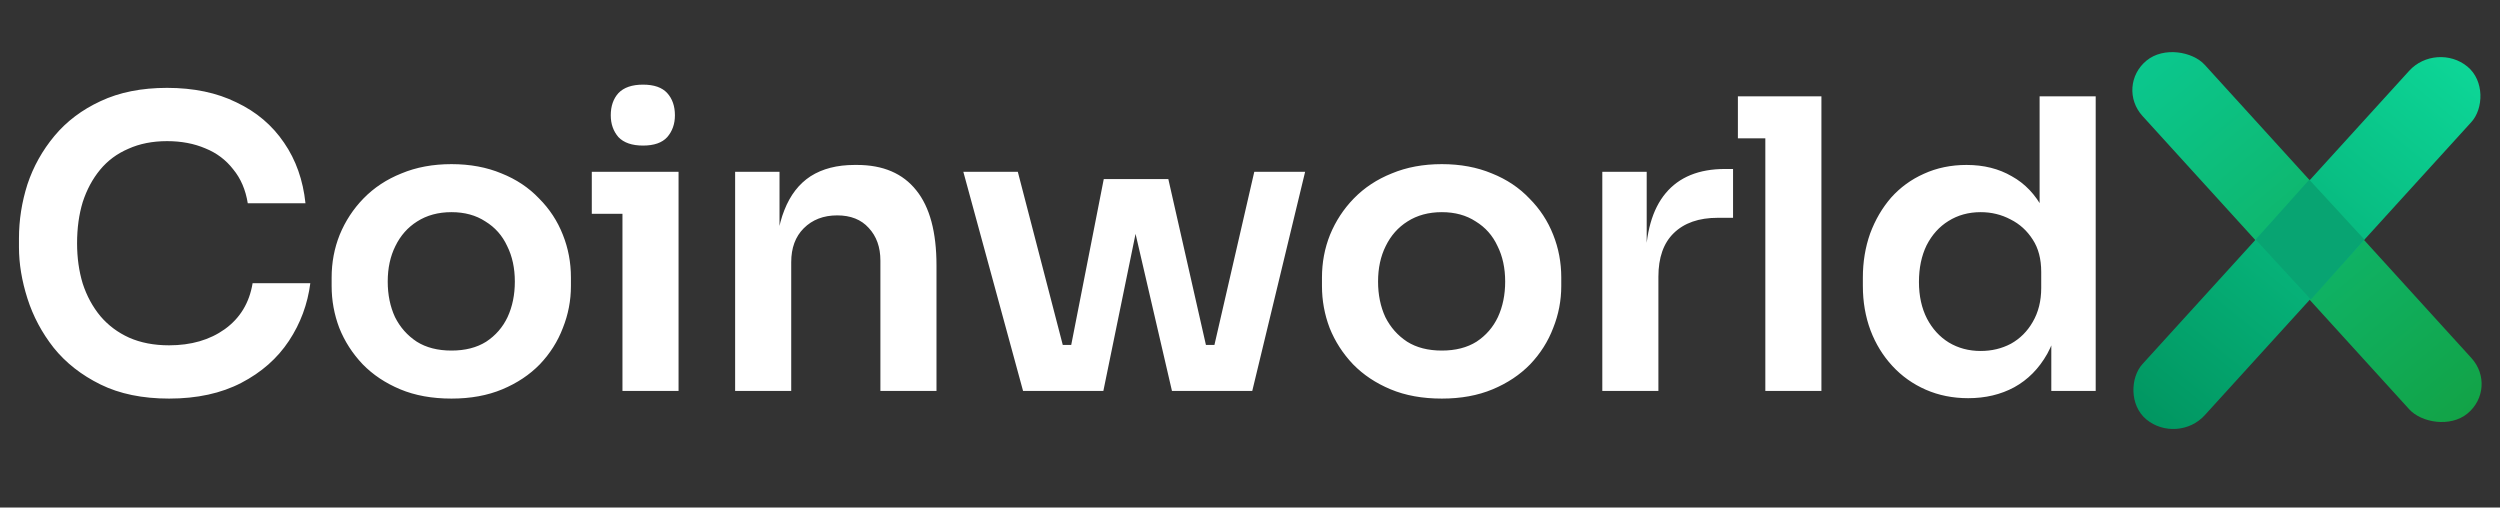 <svg width="793" height="161" viewBox="0 0 793 161" fill="none" xmlns="http://www.w3.org/2000/svg">
<rect x="0" y="0" width="793" height="161" fill="#333333" stroke="none"/>
<path d="M53.632 126.432C45.184 126.432 37.931 124.939 31.872 121.952C25.813 118.965 20.864 115.083 17.024 110.304C13.269 105.525 10.496 100.32 8.704 94.688C6.912 89.056 6.016 83.637 6.016 78.432V75.616C6.016 69.813 6.912 64.096 8.704 58.464C10.581 52.832 13.44 47.712 17.28 43.104C21.12 38.496 25.984 34.827 31.872 32.096C37.845 29.28 44.885 27.872 52.992 27.872C61.44 27.872 68.779 29.408 75.008 32.48C81.323 35.467 86.357 39.733 90.112 45.28C93.867 50.741 96.128 57.141 96.896 64.48H78.592C77.909 60.213 76.373 56.629 73.984 53.728C71.68 50.741 68.736 48.523 65.152 47.072C61.568 45.536 57.515 44.768 52.992 44.768C48.384 44.768 44.288 45.579 40.704 47.2C37.12 48.736 34.133 50.955 31.744 53.856C29.355 56.757 27.52 60.171 26.24 64.096C25.045 68.021 24.448 72.373 24.448 77.152C24.448 81.76 25.045 86.027 26.24 89.952C27.52 93.877 29.397 97.333 31.872 100.32C34.347 103.221 37.376 105.483 40.96 107.104C44.629 108.725 48.853 109.536 53.632 109.536C60.629 109.536 66.517 107.829 71.296 104.416C76.16 100.917 79.104 96.053 80.128 89.824H98.432C97.579 96.48 95.317 102.581 91.648 108.128C87.979 113.675 82.944 118.112 76.544 121.44C70.144 124.768 62.507 126.432 53.632 126.432ZM143.21 126.432C137.066 126.432 131.647 125.451 126.954 123.488C122.261 121.525 118.293 118.88 115.05 115.552C111.807 112.139 109.333 108.299 107.626 104.032C106.005 99.765 105.194 95.328 105.194 90.72V88.032C105.194 83.253 106.047 78.731 107.754 74.464C109.546 70.112 112.063 66.272 115.306 62.944C118.634 59.531 122.645 56.885 127.338 55.008C132.031 53.045 137.322 52.064 143.21 52.064C149.098 52.064 154.389 53.045 159.082 55.008C163.775 56.885 167.743 59.531 170.986 62.944C174.314 66.272 176.831 70.112 178.538 74.464C180.245 78.731 181.098 83.253 181.098 88.032V90.72C181.098 95.328 180.245 99.765 178.538 104.032C176.917 108.299 174.485 112.139 171.242 115.552C167.999 118.88 164.031 121.525 159.338 123.488C154.645 125.451 149.269 126.432 143.21 126.432ZM143.21 111.2C147.562 111.2 151.231 110.261 154.218 108.384C157.205 106.421 159.466 103.819 161.002 100.576C162.538 97.248 163.306 93.493 163.306 89.312C163.306 85.045 162.495 81.291 160.874 78.048C159.338 74.72 157.034 72.117 153.962 70.24C150.975 68.277 147.391 67.296 143.21 67.296C139.029 67.296 135.402 68.277 132.33 70.24C129.343 72.117 127.039 74.72 125.418 78.048C123.797 81.291 122.986 85.045 122.986 89.312C122.986 93.493 123.754 97.248 125.29 100.576C126.911 103.819 129.215 106.421 132.202 108.384C135.189 110.261 138.858 111.2 143.21 111.2ZM197.445 124V54.496H215.237V124H197.445ZM187.717 67.808V54.496H215.237V67.808H187.717ZM203.973 46.176C200.474 46.176 197.872 45.28 196.165 43.488C194.544 41.611 193.733 39.307 193.733 36.576C193.733 33.675 194.544 31.328 196.165 29.536C197.872 27.744 200.474 26.848 203.973 26.848C207.472 26.848 210.032 27.744 211.653 29.536C213.274 31.328 214.085 33.675 214.085 36.576C214.085 39.307 213.274 41.611 211.653 43.488C210.032 45.28 207.472 46.176 203.973 46.176ZM233.182 124V54.496H247.262V84.32H245.982C245.982 77.237 246.921 71.349 248.798 66.656C250.675 61.877 253.449 58.293 257.118 55.904C260.873 53.515 265.523 52.32 271.07 52.32H271.838C280.115 52.32 286.387 55.008 290.654 60.384C294.921 65.675 297.054 73.611 297.054 84.192V124H279.262V82.656C279.262 78.389 278.025 74.933 275.55 72.288C273.161 69.643 269.833 68.32 265.566 68.32C261.214 68.32 257.673 69.685 254.942 72.416C252.297 75.061 250.974 78.645 250.974 83.168V124H233.182ZM336.93 124L350.114 56.8H370.594L385.826 124H371.746L356.258 57.184H363.682L349.986 124H336.93ZM331.682 124L331.554 109.408H345.762V124H331.682ZM324.514 124L305.57 54.496H322.85L340.898 124H324.514ZM376.226 124V109.408H390.434L390.306 124H376.226ZM381.858 124L397.858 54.496H413.986L397.218 124H381.858ZM457.345 126.432C451.201 126.432 445.782 125.451 441.089 123.488C436.396 121.525 432.428 118.88 429.185 115.552C425.942 112.139 423.468 108.299 421.761 104.032C420.14 99.765 419.329 95.328 419.329 90.72V88.032C419.329 83.253 420.182 78.731 421.889 74.464C423.681 70.112 426.198 66.272 429.441 62.944C432.769 59.531 436.78 56.885 441.473 55.008C446.166 53.045 451.457 52.064 457.345 52.064C463.233 52.064 468.524 53.045 473.217 55.008C477.91 56.885 481.878 59.531 485.121 62.944C488.449 66.272 490.966 70.112 492.673 74.464C494.38 78.731 495.233 83.253 495.233 88.032V90.72C495.233 95.328 494.38 99.765 492.673 104.032C491.052 108.299 488.62 112.139 485.377 115.552C482.134 118.88 478.166 121.525 473.473 123.488C468.78 125.451 463.404 126.432 457.345 126.432ZM457.345 111.2C461.697 111.2 465.366 110.261 468.353 108.384C471.34 106.421 473.601 103.819 475.137 100.576C476.673 97.248 477.441 93.493 477.441 89.312C477.441 85.045 476.63 81.291 475.009 78.048C473.473 74.72 471.169 72.117 468.097 70.24C465.11 68.277 461.526 67.296 457.345 67.296C453.164 67.296 449.537 68.277 446.465 70.24C443.478 72.117 441.174 74.72 439.553 78.048C437.932 81.291 437.121 85.045 437.121 89.312C437.121 93.493 437.889 97.248 439.425 100.576C441.046 103.819 443.35 106.421 446.337 108.384C449.324 110.261 452.993 111.2 457.345 111.2ZM508.252 124V54.496H522.332V83.936H521.948C521.948 73.952 524.081 66.4 528.348 61.28C532.615 56.16 538.887 53.6 547.164 53.6H549.724V69.088H544.86C538.887 69.088 534.236 70.709 530.908 73.952C527.665 77.109 526.044 81.717 526.044 87.776V124H508.252ZM559.963 124V30.56H577.755V124H559.963ZM551.259 43.872V30.56H577.755V43.872H551.259ZM624.307 126.304C619.443 126.304 614.963 125.408 610.867 123.616C606.771 121.824 603.23 119.307 600.243 116.064C597.256 112.821 594.952 109.067 593.331 104.8C591.71 100.448 590.899 95.755 590.899 90.72V88.032C590.899 83.083 591.667 78.432 593.203 74.08C594.824 69.728 597.043 65.931 599.859 62.688C602.76 59.445 606.216 56.928 610.227 55.136C614.323 53.259 618.846 52.32 623.795 52.32C629.256 52.32 634.035 53.515 638.131 55.904C642.312 58.208 645.64 61.707 648.115 66.4C650.59 71.093 651.955 76.981 652.211 84.064L646.963 77.92V30.56H664.755V124H650.675V94.432H653.747C653.491 101.515 652.04 107.445 649.395 112.224C646.75 116.917 643.251 120.459 638.899 122.848C634.632 125.152 629.768 126.304 624.307 126.304ZM628.275 111.328C631.774 111.328 634.974 110.56 637.875 109.024C640.776 107.403 643.08 105.099 644.787 102.112C646.579 99.04 647.475 95.456 647.475 91.36V86.24C647.475 82.144 646.579 78.731 644.787 76C642.995 73.184 640.648 71.051 637.747 69.6C634.846 68.064 631.688 67.296 628.275 67.296C624.435 67.296 621.022 68.235 618.035 70.112C615.134 71.904 612.83 74.464 611.123 77.792C609.502 81.12 608.691 85.003 608.691 89.44C608.691 93.877 609.544 97.76 611.251 101.088C612.958 104.331 615.262 106.848 618.163 108.64C621.15 110.432 624.52 111.328 628.275 111.328Z" fill="white"/>
<rect width="25.57" height="151.282" rx="12.785" transform="matrix(0.772 -0.635 0.673 0.74 671 27.341)" fill="url(#paint0_linear_1125_35)"/>
<rect width="25.57" height="151.282" rx="12.785" transform="matrix(0.772 0.635 -0.673 0.74 772.795 13)" fill="url(#paint1_linear_1125_35)"/>
<path d="M732.5 57L715.5 76L733 95L750 76L732.5 57Z" fill="#08A472"/>
<defs>
<linearGradient id="paint0_linear_1125_35" x1="12.785" y1="0" x2="12.785" y2="151.282" gradientUnits="userSpaceOnUse">
<stop stop-color="#0BC78E"/>
<stop offset="1" stop-color="#12A347"/>
</linearGradient>
<linearGradient id="paint1_linear_1125_35" x1="12.785" y1="0" x2="12.785" y2="151.282" gradientUnits="userSpaceOnUse">
<stop stop-color="#0DD697"/>
<stop offset="1" stop-color="#019661"/>
</linearGradient>
</defs>
</svg>
